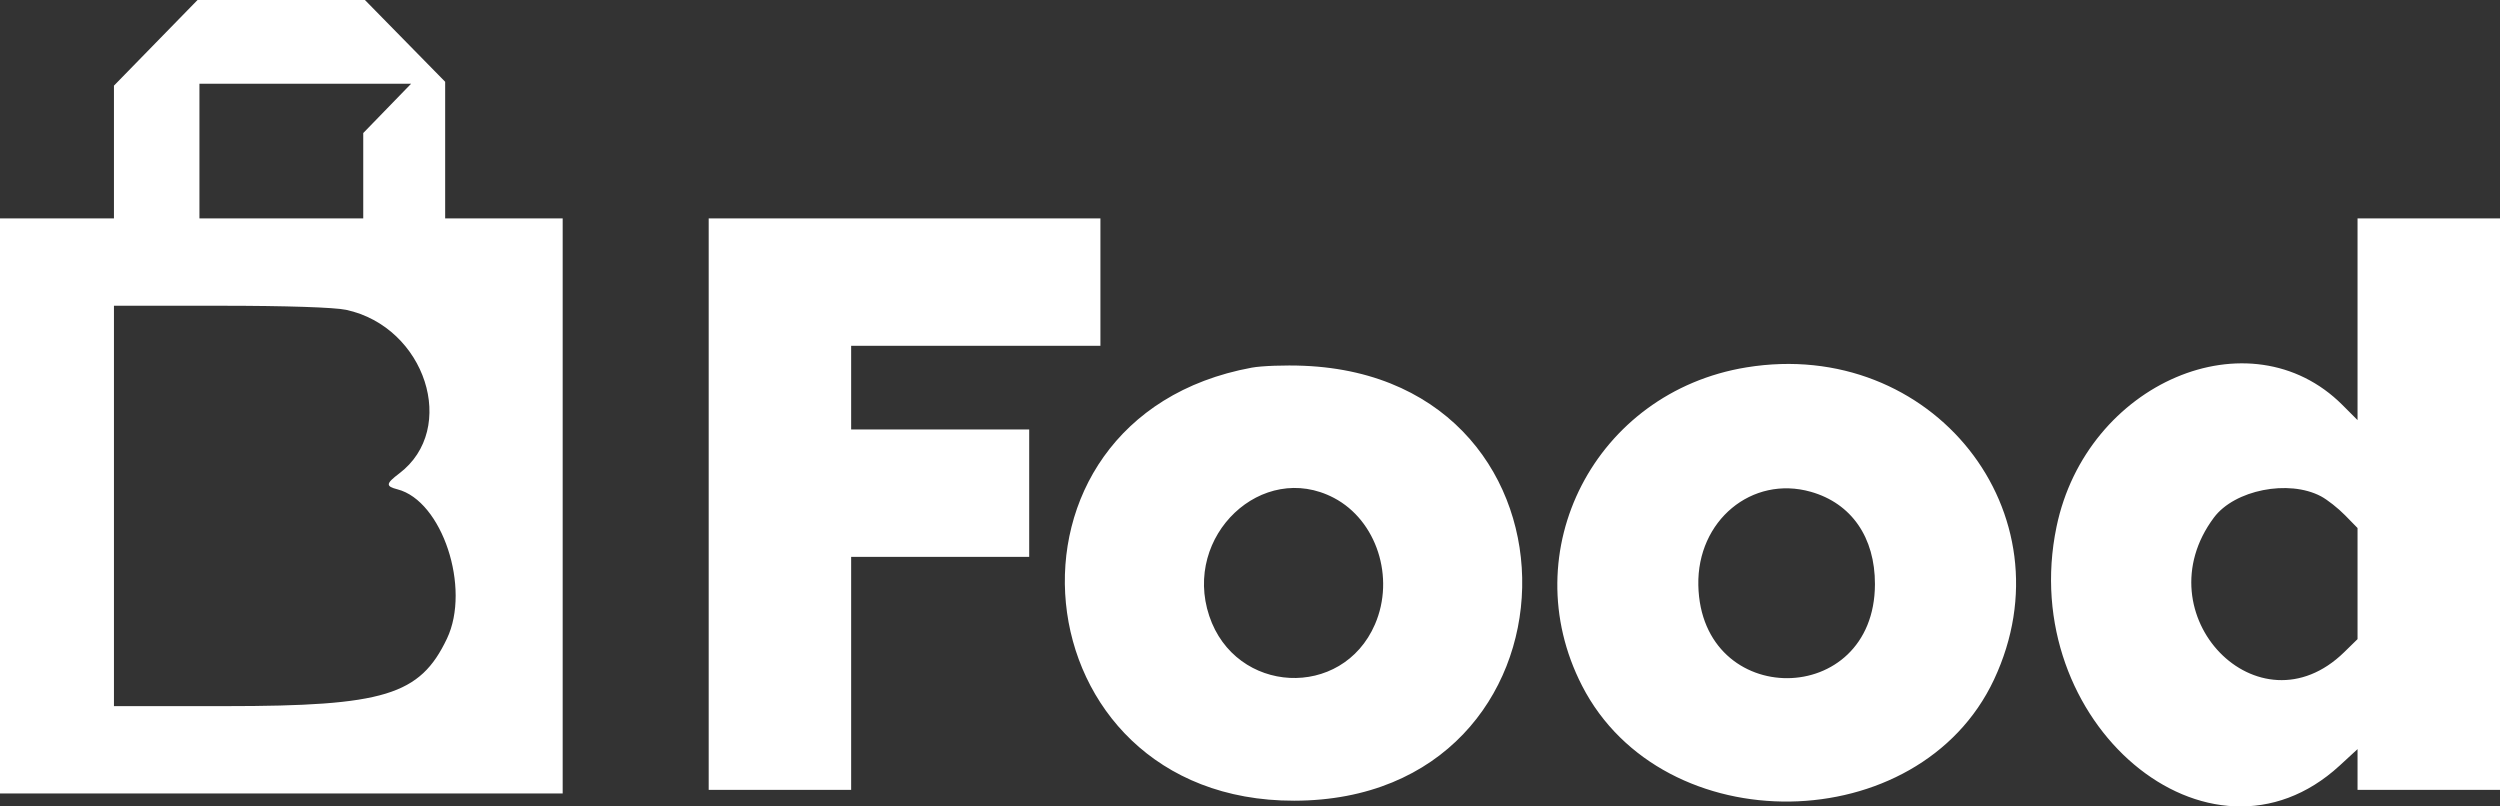 <?xml version="1.0" encoding="UTF-8"?> <svg xmlns="http://www.w3.org/2000/svg" width="124" height="40" viewBox="0 0 124 40" fill="none"><rect x="0" y="0" width="124" height="40" fill="#333333" stroke="none"/> <path fill-rule="evenodd" clip-rule="evenodd" d="M7.725 2.124L5.652 4.248V7.54V10.832H2.826H0V25.095V39.357H13.954H27.909V25.095V10.832H24.994H22.08V7.444V4.056L20.09 2.028L18.1 0H13.949H9.798L7.725 2.124ZM19.205 5.375L18.017 6.599V8.715V10.832H13.954H9.892V7.492V4.152H15.142H20.392L19.205 5.375ZM35.151 25.004V39.176H38.684H42.217V33.399V27.622H46.633H51.048V24.463V21.303H46.633H42.217V19.227V17.151H48.399H54.581V13.992V10.832H44.866H35.151V25.004ZM116.934 15.835V20.837L116.184 20.086C111.611 15.515 103.486 18.978 102.003 26.13C99.993 35.824 109.581 43.914 116.043 37.977L116.934 37.157V38.167V39.176H120.467H124V25.004V10.832H120.467H116.934V15.835ZM17.169 15.368C21.103 16.22 22.738 21.266 19.799 23.486C19.134 23.989 19.12 24.119 19.715 24.271C21.931 24.84 23.364 29.167 22.168 31.678C20.83 34.486 19.065 35.024 11.193 35.024H5.652V25.095V15.165H10.943C14.183 15.165 16.596 15.244 17.169 15.368ZM62.09 18.235C48.516 20.734 50.375 39.734 64.192 39.715C78.957 39.695 79.422 18.75 64.672 18.143C63.736 18.104 62.575 18.146 62.09 18.235ZM86.62 18.222C79.121 19.447 75.046 27.34 78.469 34.011C82.473 41.816 95.186 41.628 98.903 33.708C102.774 25.461 95.838 16.716 86.62 18.222ZM66.164 24.697C68.282 25.81 69.202 28.648 68.198 30.968C66.577 34.714 61.277 34.443 59.978 30.548C58.654 26.574 62.611 22.83 66.164 24.697ZM89.817 24.393C91.832 24.965 93.002 26.652 92.997 28.976C92.984 35.157 84.368 35.208 84.237 29.028C84.169 25.826 86.893 23.564 89.817 24.393ZM115.121 24.617C115.435 24.784 115.972 25.206 116.313 25.555L116.934 26.19V28.945V31.701L116.272 32.348C112.032 36.491 106.218 30.484 109.81 25.672C110.833 24.3 113.518 23.767 115.121 24.617Z" fill="white"></path> </svg> 